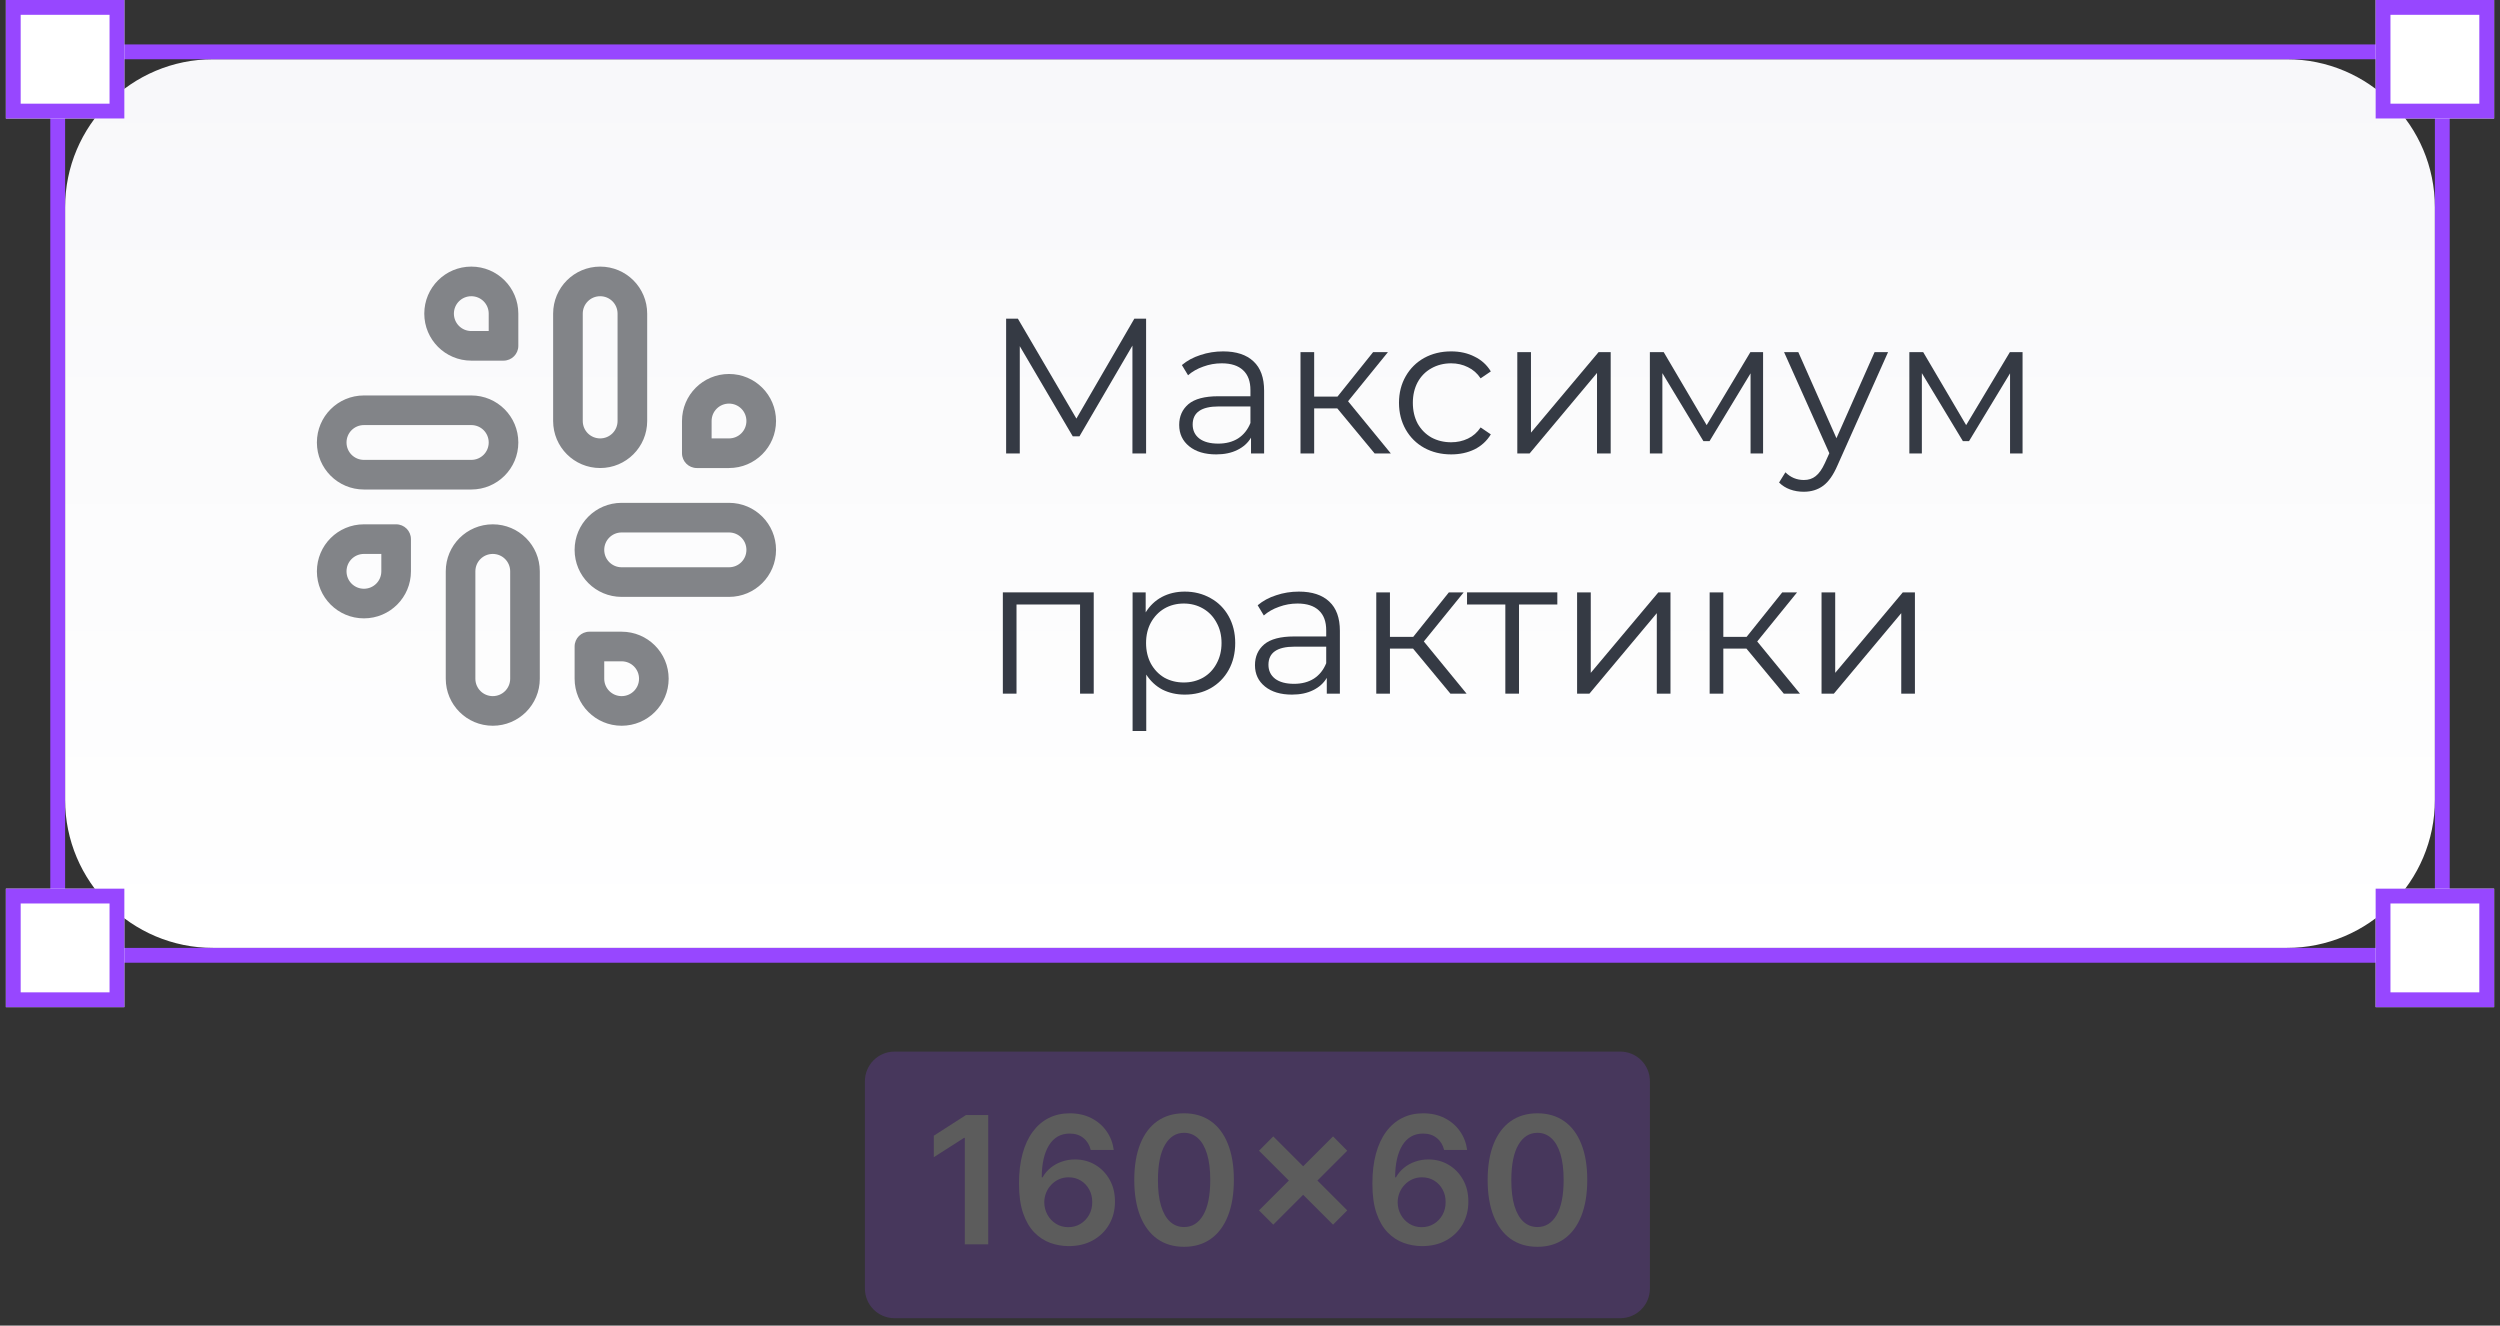 <?xml version="1.0" encoding="UTF-8"?> <svg xmlns="http://www.w3.org/2000/svg" width="281" height="149" viewBox="0 0 281 149" fill="none"><rect x="0" y="0" width="281" height="149" fill="#333333" stroke="none"/> <path d="M7.318 23.307C7.318 14.113 14.771 6.659 23.966 6.659H257.034C266.228 6.659 273.681 14.113 273.681 23.307V89.898C273.681 99.092 266.228 106.545 257.034 106.545H23.966C14.771 106.545 7.318 99.092 7.318 89.898V23.307Z" fill="url(#paint0_linear_77_24)"></path> <path d="M128.821 35.816V50.966H127.285V38.846L121.333 49.04H120.576L114.624 38.911V50.966H113.088V35.816H114.408L120.987 47.049L127.501 35.816H128.821Z" fill="#353A44"></path> <path d="M137.476 39.496C138.962 39.496 140.102 39.871 140.895 40.621C141.689 41.357 142.086 42.453 142.086 43.91V50.966H140.614V49.191C140.268 49.783 139.755 50.244 139.077 50.576C138.414 50.908 137.62 51.074 136.697 51.074C135.427 51.074 134.417 50.771 133.667 50.165C132.917 49.559 132.541 48.758 132.541 47.763C132.541 46.796 132.888 46.017 133.58 45.425C134.287 44.834 135.405 44.538 136.935 44.538H140.549V43.846C140.549 42.864 140.275 42.121 139.727 41.617C139.178 41.097 138.378 40.837 137.324 40.837C136.603 40.837 135.91 40.96 135.247 41.205C134.583 41.436 134.013 41.761 133.537 42.179L132.844 41.032C133.422 40.542 134.114 40.166 134.922 39.907C135.73 39.633 136.581 39.496 137.476 39.496ZM136.935 49.862C137.8 49.862 138.544 49.667 139.164 49.278C139.784 48.874 140.246 48.297 140.549 47.546V45.685H136.978C135.03 45.685 134.056 46.363 134.056 47.719C134.056 48.383 134.309 48.91 134.814 49.299C135.319 49.675 136.026 49.862 136.935 49.862Z" fill="#353A44"></path> <path d="M150.31 45.902H147.713V50.966H146.176V39.582H147.713V44.581H150.331L154.335 39.582H156.002L151.522 45.101L156.326 50.966H154.508L150.31 45.902Z" fill="#353A44"></path> <path d="M163.111 51.074C161.986 51.074 160.976 50.829 160.081 50.338C159.201 49.848 158.508 49.162 158.004 48.282C157.499 47.388 157.246 46.385 157.246 45.274C157.246 44.163 157.499 43.167 158.004 42.287C158.508 41.407 159.201 40.722 160.081 40.231C160.976 39.741 161.986 39.496 163.111 39.496C164.092 39.496 164.965 39.69 165.73 40.08C166.509 40.455 167.122 41.011 167.569 41.746L166.422 42.525C166.047 41.963 165.571 41.544 164.994 41.27C164.417 40.982 163.789 40.837 163.111 40.837C162.289 40.837 161.546 41.025 160.882 41.4C160.233 41.761 159.72 42.28 159.345 42.958C158.985 43.636 158.804 44.408 158.804 45.274C158.804 46.154 158.985 46.933 159.345 47.611C159.72 48.275 160.233 48.794 160.882 49.169C161.546 49.53 162.289 49.711 163.111 49.711C163.789 49.711 164.417 49.574 164.994 49.299C165.571 49.025 166.047 48.607 166.422 48.044L167.569 48.823C167.122 49.559 166.509 50.122 165.73 50.511C164.951 50.886 164.078 51.074 163.111 51.074Z" fill="#353A44"></path> <path d="M170.545 39.582H172.081V48.629L179.678 39.582H181.041V50.966H179.504V41.919L171.93 50.966H170.545V39.582Z" fill="#353A44"></path> <path d="M198.17 39.582V50.966H196.763V41.963L192.154 49.581H191.461L186.851 41.941V50.966H185.445V39.582H187.003L191.829 47.785L196.742 39.582H198.17Z" fill="#353A44"></path> <path d="M212.217 39.582L206.525 52.329C206.063 53.397 205.529 54.154 204.923 54.602C204.317 55.049 203.589 55.273 202.737 55.273C202.189 55.273 201.677 55.186 201.201 55.013C200.725 54.84 200.314 54.58 199.967 54.234L200.681 53.087C201.259 53.664 201.951 53.952 202.759 53.952C203.279 53.952 203.719 53.808 204.079 53.52C204.454 53.231 204.801 52.74 205.118 52.048L205.616 50.944L200.53 39.582H202.131L206.417 49.256L210.702 39.582H212.217Z" fill="#353A44"></path> <path d="M227.336 39.582V50.966H225.929V41.963L221.32 49.581H220.627L216.017 41.941V50.966H214.611V39.582H216.169L220.995 47.785L225.908 39.582H227.336Z" fill="#353A44"></path> <path d="M122.935 66.582V77.966H121.398V67.946H114.256V77.966H112.72V66.582H122.935Z" fill="#353A44"></path> <path d="M133.168 66.496C134.235 66.496 135.202 66.741 136.068 67.231C136.933 67.707 137.612 68.386 138.102 69.266C138.593 70.146 138.838 71.149 138.838 72.274C138.838 73.414 138.593 74.424 138.102 75.304C137.612 76.184 136.933 76.869 136.068 77.36C135.217 77.836 134.25 78.074 133.168 78.074C132.244 78.074 131.408 77.886 130.657 77.511C129.921 77.122 129.315 76.559 128.839 75.823V82.164H127.303V66.582H128.774V68.833C129.236 68.083 129.842 67.505 130.592 67.102C131.357 66.698 132.215 66.496 133.168 66.496ZM133.06 76.711C133.853 76.711 134.574 76.53 135.224 76.169C135.873 75.794 136.378 75.268 136.739 74.59C137.114 73.912 137.301 73.14 137.301 72.274C137.301 71.408 137.114 70.644 136.739 69.98C136.378 69.302 135.873 68.775 135.224 68.4C134.574 68.025 133.853 67.837 133.06 67.837C132.252 67.837 131.523 68.025 130.874 68.4C130.239 68.775 129.734 69.302 129.359 69.98C128.998 70.644 128.818 71.408 128.818 72.274C128.818 73.14 128.998 73.912 129.359 74.59C129.734 75.268 130.239 75.794 130.874 76.169C131.523 76.53 132.252 76.711 133.06 76.711Z" fill="#353A44"></path> <path d="M145.993 66.496C147.479 66.496 148.619 66.871 149.413 67.621C150.206 68.357 150.603 69.453 150.603 70.91V77.966H149.131V76.191C148.785 76.783 148.273 77.244 147.595 77.576C146.931 77.908 146.137 78.074 145.214 78.074C143.944 78.074 142.934 77.771 142.184 77.165C141.434 76.559 141.059 75.758 141.059 74.763C141.059 73.796 141.405 73.017 142.098 72.425C142.805 71.834 143.923 71.538 145.452 71.538H149.066V70.846C149.066 69.865 148.792 69.121 148.244 68.617C147.696 68.097 146.895 67.837 145.842 67.837C145.12 67.837 144.428 67.96 143.764 68.205C143.1 68.436 142.53 68.761 142.054 69.179L141.362 68.032C141.939 67.542 142.631 67.166 143.439 66.907C144.247 66.633 145.099 66.496 145.993 66.496ZM145.452 76.862C146.318 76.862 147.061 76.667 147.681 76.278C148.302 75.874 148.763 75.297 149.066 74.546V72.685H145.495C143.548 72.685 142.574 73.363 142.574 74.719C142.574 75.383 142.826 75.91 143.331 76.299C143.836 76.674 144.543 76.862 145.452 76.862Z" fill="#353A44"></path> <path d="M158.827 72.902H156.23V77.966H154.693V66.582H156.23V71.581H158.849L162.853 66.582H164.519L160.039 72.101L164.844 77.966H163.026L158.827 72.902Z" fill="#353A44"></path> <path d="M175.044 67.946H170.737V77.966H169.2V67.946H164.894V66.582H175.044V67.946Z" fill="#353A44"></path> <path d="M177.265 66.582H178.802V75.629L186.398 66.582H187.762V77.966H186.225V68.919L178.651 77.966H177.265V66.582Z" fill="#353A44"></path> <path d="M196.299 72.902H193.702V77.966H192.165V66.582H193.702V71.581H196.321L200.325 66.582H201.991L197.511 72.101L202.316 77.966H200.498L196.299 72.902Z" fill="#353A44"></path> <path d="M204.741 66.582H206.277V75.629L213.874 66.582H215.237V77.966H213.701V68.919L206.126 77.966H204.741V66.582Z" fill="#353A44"></path> <path fill-rule="evenodd" clip-rule="evenodd" d="M47.689 35.252C47.689 32.328 50.051 29.966 52.974 29.966C55.897 29.966 58.26 32.328 58.26 35.252V38.872C58.26 39.792 57.515 40.537 56.595 40.537H52.974C50.051 40.537 47.689 38.175 47.689 35.252ZM52.974 33.295C51.89 33.295 51.018 34.167 51.018 35.252C51.018 36.336 51.89 37.208 52.974 37.208H54.931V35.252C54.931 34.167 54.059 33.295 52.974 33.295ZM67.458 33.295C66.374 33.295 65.502 34.167 65.502 35.252V47.321C65.502 48.405 66.374 49.277 67.458 49.277C68.542 49.277 69.414 48.405 69.414 47.321V35.252C69.414 34.167 68.542 33.295 67.458 33.295ZM62.172 35.252C62.172 32.328 64.535 29.966 67.458 29.966C70.381 29.966 72.744 32.328 72.744 35.252V47.321C72.744 50.244 70.381 52.607 67.458 52.607C64.535 52.607 62.172 50.244 62.172 47.321V35.252ZM81.941 45.365C80.857 45.365 79.985 46.237 79.985 47.321V49.277H81.941C83.026 49.277 83.897 48.405 83.897 47.321C83.897 46.237 83.026 45.365 81.941 45.365ZM76.656 47.321C76.656 44.398 79.019 42.035 81.941 42.035C84.864 42.035 87.227 44.398 87.227 47.321C87.227 50.244 84.864 52.607 81.941 52.607H78.321C77.401 52.607 76.656 51.861 76.656 50.942V47.321ZM35.619 49.735C35.619 46.812 37.982 44.449 40.905 44.449H52.974C55.897 44.449 58.26 46.812 58.26 49.735C58.26 52.658 55.897 55.021 52.974 55.021H40.905C37.982 55.021 35.619 52.658 35.619 49.735ZM40.905 47.779C39.821 47.779 38.949 48.651 38.949 49.735C38.949 50.819 39.821 51.691 40.905 51.691H52.974C54.059 51.691 54.931 50.819 54.931 49.735C54.931 48.651 54.059 47.779 52.974 47.779H40.905ZM69.872 59.849C68.788 59.849 67.916 60.721 67.916 61.805C67.916 62.889 68.788 63.761 69.872 63.761H81.941C83.026 63.761 83.897 62.889 83.897 61.805C83.897 60.721 83.026 59.849 81.941 59.849H69.872ZM64.586 61.805C64.586 58.882 66.949 56.519 69.872 56.519H81.941C84.864 56.519 87.227 58.882 87.227 61.805C87.227 64.728 84.864 67.09 81.941 67.09H69.872C66.949 67.09 64.586 64.728 64.586 61.805ZM40.905 62.262C39.821 62.262 38.949 63.134 38.949 64.219C38.949 65.303 39.821 66.175 40.905 66.175C41.989 66.175 42.861 65.303 42.861 64.219V62.262H40.905ZM35.619 64.219C35.619 61.295 37.982 58.933 40.905 58.933H44.526C45.445 58.933 46.19 59.678 46.19 60.598V64.219C46.19 67.141 43.828 69.504 40.905 69.504C37.982 69.504 35.619 67.141 35.619 64.219ZM55.388 62.262C54.304 62.262 53.432 63.134 53.432 64.219V76.288C53.432 77.372 54.304 78.244 55.388 78.244C56.472 78.244 57.344 77.372 57.344 76.288V64.219C57.344 63.134 56.472 62.262 55.388 62.262ZM50.103 64.219C50.103 61.295 52.465 58.933 55.388 58.933C58.311 58.933 60.674 61.295 60.674 64.219V76.288C60.674 79.211 58.311 81.574 55.388 81.574C52.465 81.574 50.103 79.211 50.103 76.288V64.219ZM64.586 72.667C64.586 71.748 65.332 71.002 66.251 71.002H69.872C72.795 71.002 75.157 73.365 75.157 76.288C75.157 79.211 72.795 81.574 69.872 81.574C66.949 81.574 64.586 79.211 64.586 76.288V72.667ZM67.916 74.332V76.288C67.916 77.372 68.788 78.244 69.872 78.244C70.956 78.244 71.828 77.372 71.828 76.288C71.828 75.204 70.956 74.332 69.872 74.332H67.916Z" fill="#828488"></path> <path fill-rule="evenodd" clip-rule="evenodd" d="M5.653 4.994H275.346V108.21H5.653V4.994ZM7.318 6.659V106.545H273.682V6.659H7.318Z" fill="#9747FF"></path> <path d="M0.659 0H13.977V13.318H0.659V0Z" fill="white"></path> <path fill-rule="evenodd" clip-rule="evenodd" d="M12.313 1.665H2.324V11.653H12.313V1.665ZM0.659 0V13.318H13.977V0H0.659Z" fill="#9747FF"></path> <path d="M0.659 99.886H13.977V113.204H0.659V99.886Z" fill="white"></path> <path fill-rule="evenodd" clip-rule="evenodd" d="M12.313 101.551H2.324V111.54H12.313V101.551ZM0.659 99.886V113.204H13.977V99.886H0.659Z" fill="#9747FF"></path> <path d="M267.023 -0H280.341V13.318H267.023V-0Z" fill="white"></path> <path fill-rule="evenodd" clip-rule="evenodd" d="M278.676 1.665H268.688V11.653H278.676V1.665ZM267.023 -0V13.318H280.341V-0H267.023Z" fill="#9747FF"></path> <path d="M267.023 99.886H280.341V113.204H267.023V99.886Z" fill="white"></path> <path fill-rule="evenodd" clip-rule="evenodd" d="M278.676 101.551H268.688V111.54H278.676V101.551ZM267.023 99.886V113.204H280.341V99.886H267.023Z" fill="#9747FF"></path> <g opacity="0.2"> <path d="M97.216 121.528C97.216 119.689 98.707 118.199 100.545 118.199H182.119C183.958 118.199 185.449 119.689 185.449 121.528V144.835C185.449 146.674 183.958 148.165 182.119 148.165H100.545C98.707 148.165 97.216 146.674 97.216 144.835V121.528Z" fill="#9747FF"></path> <path d="M111.076 125.335V139.864H108.444V127.896H108.359L104.96 130.066V127.654L108.571 125.335H111.076Z" fill="white"></path> <path d="M120.085 140.062C119.39 140.057 118.711 139.937 118.049 139.7C117.387 139.459 116.791 139.069 116.262 138.53C115.732 137.986 115.311 137.265 114.999 136.366C114.687 135.463 114.533 134.344 114.538 133.011C114.538 131.767 114.67 130.658 114.935 129.683C115.2 128.709 115.58 127.886 116.077 127.215C116.574 126.538 117.172 126.023 117.872 125.668C118.577 125.313 119.364 125.136 120.234 125.136C121.147 125.136 121.956 125.316 122.66 125.675C123.37 126.035 123.942 126.526 124.377 127.151C124.812 127.77 125.082 128.47 125.186 129.251H122.597C122.464 128.693 122.192 128.248 121.781 127.917C121.374 127.581 120.859 127.413 120.234 127.413C119.227 127.413 118.451 127.851 117.907 128.726C117.368 129.601 117.096 130.802 117.092 132.33H117.191C117.423 131.913 117.723 131.556 118.092 131.258C118.461 130.96 118.877 130.731 119.34 130.57C119.809 130.405 120.303 130.322 120.823 130.322C121.674 130.322 122.438 130.525 123.115 130.932C123.796 131.339 124.335 131.899 124.732 132.613C125.129 133.323 125.326 134.136 125.321 135.054C125.326 136.009 125.108 136.867 124.668 137.629C124.228 138.386 123.616 138.982 122.831 139.417C122.046 139.852 121.13 140.067 120.085 140.062ZM120.071 137.934C120.587 137.934 121.048 137.809 121.454 137.558C121.861 137.307 122.183 136.969 122.419 136.543C122.656 136.118 122.772 135.64 122.767 135.11C122.772 134.59 122.658 134.12 122.426 133.699C122.199 133.278 121.885 132.944 121.483 132.698C121.081 132.452 120.622 132.33 120.107 132.33C119.723 132.33 119.366 132.403 119.035 132.549C118.704 132.696 118.416 132.899 118.17 133.16C117.924 133.415 117.73 133.713 117.588 134.053C117.451 134.389 117.38 134.749 117.375 135.132C117.38 135.638 117.498 136.104 117.73 136.529C117.962 136.955 118.281 137.295 118.688 137.551C119.094 137.806 119.556 137.934 120.071 137.934Z" fill="white"></path> <path d="M133.089 140.14C131.921 140.14 130.918 139.845 130.081 139.253C129.249 138.658 128.608 137.799 128.158 136.678C127.714 135.553 127.492 134.198 127.492 132.613C127.496 131.029 127.721 129.681 128.166 128.57C128.615 127.453 129.256 126.602 130.088 126.016C130.925 125.429 131.926 125.136 133.089 125.136C134.252 125.136 135.253 125.429 136.09 126.016C136.927 126.602 137.568 127.453 138.012 128.57C138.462 129.686 138.686 131.034 138.686 132.613C138.686 134.202 138.462 135.56 138.012 136.685C137.568 137.806 136.927 138.662 136.09 139.253C135.257 139.845 134.257 140.14 133.089 140.14ZM133.089 137.92C133.997 137.92 134.714 137.473 135.239 136.579C135.768 135.68 136.033 134.358 136.033 132.613C136.033 131.459 135.912 130.49 135.671 129.705C135.43 128.92 135.09 128.328 134.65 127.931C134.21 127.529 133.69 127.328 133.089 127.328C132.186 127.328 131.471 127.777 130.947 128.676C130.422 129.57 130.157 130.882 130.152 132.613C130.147 133.772 130.263 134.746 130.5 135.536C130.741 136.326 131.081 136.922 131.521 137.324C131.961 137.721 132.484 137.92 133.089 137.92Z" fill="white"></path> <path d="M149.833 137.65L141.512 129.343L143.115 127.732L151.429 136.047L149.833 137.65ZM143.115 137.65L141.512 136.047L149.833 127.732L151.429 129.343L143.115 137.65Z" fill="white"></path> <path d="M159.806 140.062C159.11 140.057 158.432 139.937 157.77 139.7C157.108 139.459 156.512 139.069 155.982 138.53C155.452 137.986 155.031 137.265 154.719 136.366C154.407 135.463 154.253 134.344 154.258 133.011C154.258 131.767 154.39 130.658 154.655 129.683C154.92 128.709 155.301 127.886 155.798 127.215C156.294 126.538 156.892 126.023 157.592 125.668C158.297 125.313 159.084 125.136 159.955 125.136C160.867 125.136 161.676 125.316 162.381 125.675C163.09 126.035 163.663 126.526 164.098 127.151C164.533 127.77 164.802 128.47 164.906 129.251H162.317C162.185 128.693 161.913 128.248 161.501 127.917C161.095 127.581 160.579 127.413 159.955 127.413C158.947 127.413 158.172 127.851 157.628 128.726C157.089 129.601 156.817 130.802 156.812 132.33H156.911C157.143 131.913 157.443 131.556 157.812 131.258C158.181 130.96 158.597 130.731 159.061 130.57C159.529 130.405 160.023 130.322 160.544 130.322C161.395 130.322 162.159 130.525 162.835 130.932C163.516 131.339 164.055 131.899 164.452 132.613C164.85 133.323 165.046 134.136 165.041 135.054C165.046 136.009 164.828 136.867 164.389 137.629C163.949 138.386 163.336 138.982 162.551 139.417C161.766 139.852 160.851 140.067 159.806 140.062ZM159.792 137.934C160.307 137.934 160.768 137.809 161.175 137.558C161.582 137.307 161.903 136.969 162.14 136.543C162.376 136.118 162.492 135.64 162.487 135.11C162.492 134.59 162.379 134.12 162.147 133.699C161.92 133.278 161.605 132.944 161.203 132.698C160.801 132.452 160.343 132.33 159.827 132.33C159.444 132.33 159.087 132.403 158.756 132.549C158.425 132.696 158.136 132.899 157.89 133.16C157.644 133.415 157.45 133.713 157.309 134.053C157.171 134.389 157.1 134.749 157.096 135.132C157.1 135.638 157.219 136.104 157.45 136.529C157.682 136.955 158.001 137.295 158.408 137.551C158.815 137.806 159.276 137.934 159.792 137.934Z" fill="white"></path> <path d="M172.809 140.14C171.641 140.14 170.639 139.845 169.801 139.253C168.969 138.658 168.328 137.799 167.879 136.678C167.434 135.553 167.212 134.198 167.212 132.613C167.217 131.029 167.441 129.681 167.886 128.57C168.335 127.453 168.976 126.602 169.809 126.016C170.646 125.429 171.646 125.136 172.809 125.136C173.973 125.136 174.973 125.429 175.81 126.016C176.647 126.602 177.288 127.453 177.733 128.57C178.182 129.686 178.407 131.034 178.407 132.613C178.407 134.202 178.182 135.56 177.733 136.685C177.288 137.806 176.647 138.662 175.81 139.253C174.978 139.845 173.978 140.14 172.809 140.14ZM172.809 137.92C173.717 137.92 174.434 137.473 174.959 136.579C175.489 135.68 175.753 134.358 175.753 132.613C175.753 131.459 175.633 130.49 175.392 129.705C175.15 128.92 174.81 128.328 174.37 127.931C173.93 127.529 173.41 127.328 172.809 127.328C171.906 127.328 171.192 127.777 170.667 128.676C170.142 129.57 169.877 130.882 169.872 132.613C169.868 133.772 169.984 134.746 170.22 135.536C170.461 136.326 170.802 136.922 171.242 137.324C171.681 137.721 172.204 137.92 172.809 137.92Z" fill="white"></path> </g> <defs> <linearGradient id="paint0_linear_77_24" x1="140.5" y1="6.659" x2="140.5" y2="106.545" gradientUnits="userSpaceOnUse"> <stop stop-color="#F8F8FA"></stop> <stop offset="1" stop-color="white"></stop> </linearGradient> </defs> </svg> 